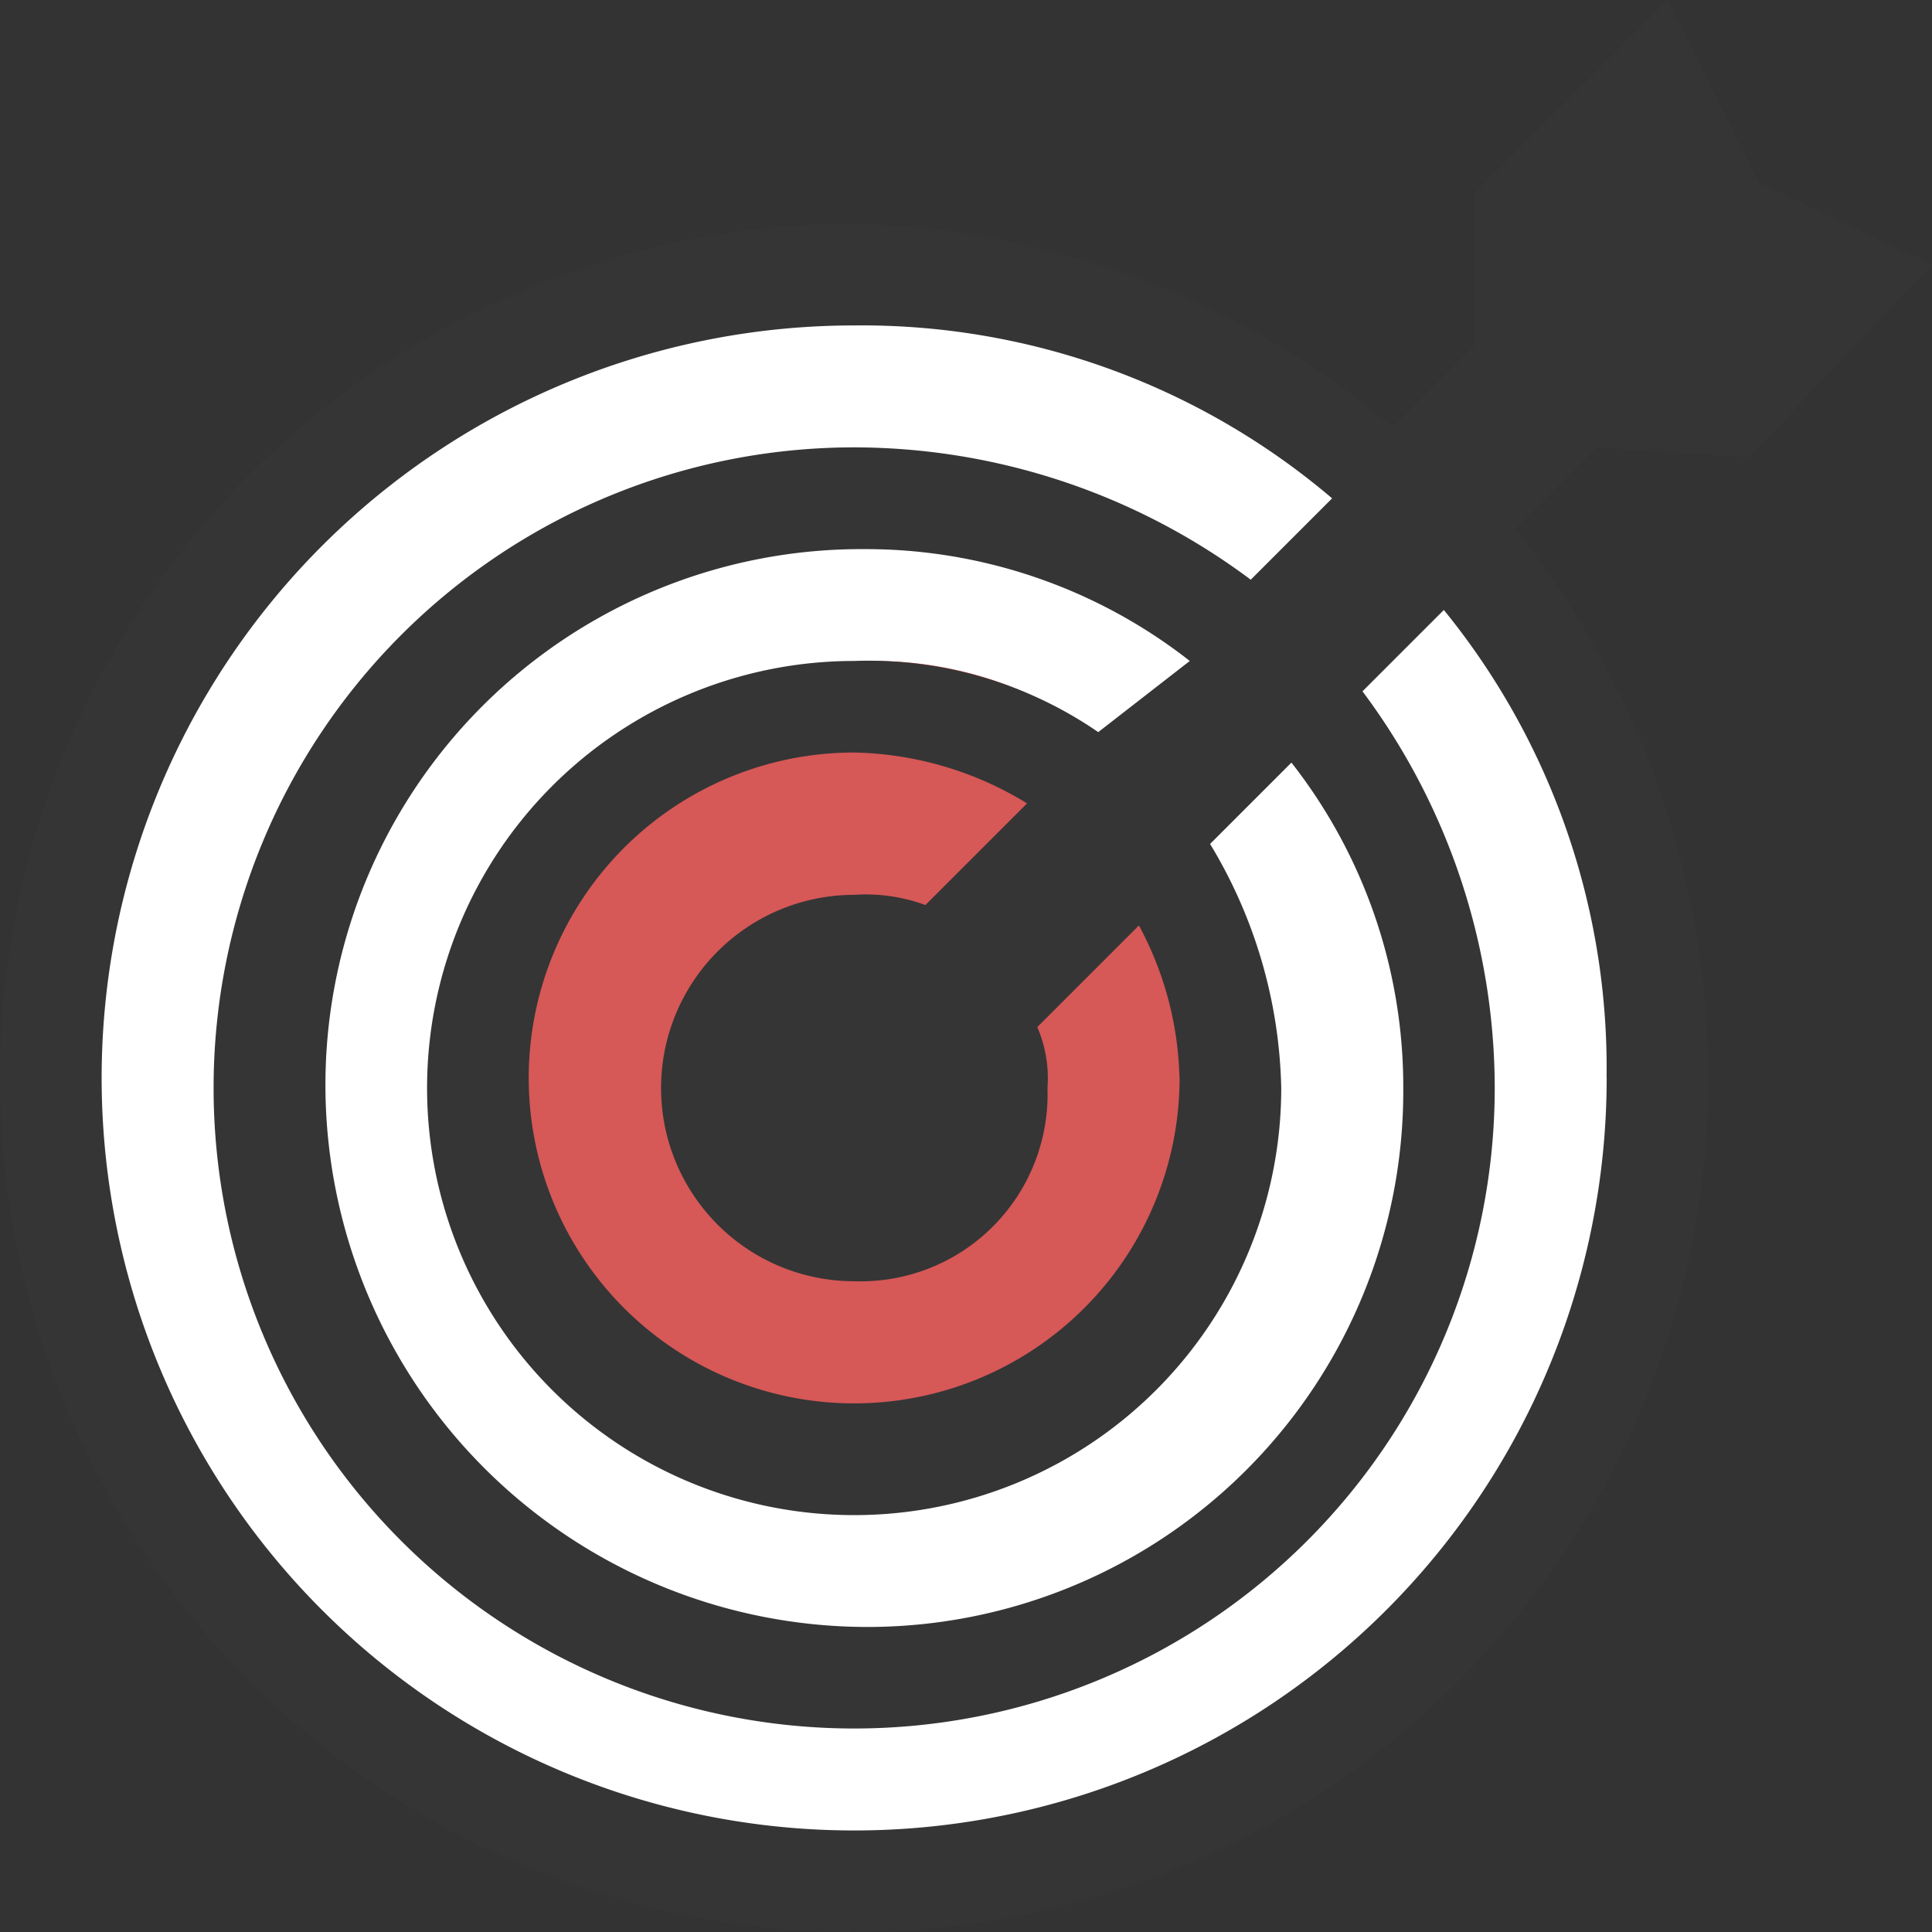 <svg xmlns="http://www.w3.org/2000/svg" viewBox="1 1 18 18">
  <rect x="1" y="1" width="18" height="18" fill="#333333" stroke="none"/>
  <defs>
    <style>
      .cls-1 {
        fill: #fff;
      }

      .cls-2 {
        fill: #d65857;
      }

      .cls-3 {
        fill: #353535;
      }
    </style>
  </defs>
  <g id="ico_sport_86" transform="translate(0.352 0.55)">
    <g id="tiroasegno" transform="translate(0.648 0.45)">
      <circle id="Ellipse_79" data-name="Ellipse 79" class="cls-1" cx="7.768" cy="7.768" r="7.768" transform="translate(0.284 2.274)"/>
      <circle id="Ellipse_80" data-name="Ellipse 80" class="cls-2" cx="3.505" cy="3.505" r="3.505" transform="translate(4.642 6.158)"/>
      <path id="Path_258" data-name="Path 258" class="cls-3" d="M16.295,4.263,18,2.463l-1.611-.758h0L15.537,0l-1.8,1.8V3.221h0l-.758.758A8.086,8.086,0,0,0,7.863,2.084a7.958,7.958,0,1,0,8.053,7.958,8.2,8.2,0,0,0-1.8-5.116l.758-.758Zm-1.326,5.779A7.011,7.011,0,1,1,7.958,3.032a6.762,6.762,0,0,1,4.453,1.611l-.758.758A6.182,6.182,0,0,0,7.958,4.168a5.968,5.968,0,1,0,5.968,5.968,6.182,6.182,0,0,0-1.232-3.695l.758-.758A6.756,6.756,0,0,1,14.968,10.042Zm-3.979,0A3.032,3.032,0,1,1,7.958,7.011a3.194,3.194,0,0,1,1.611.474l-.947.947a1.612,1.612,0,0,0-.663-.095,1.8,1.8,0,1,0,0,3.6,1.742,1.742,0,0,0,1.8-1.8,1.2,1.2,0,0,0-.095-.568l.947-.947A3.138,3.138,0,0,1,10.989,10.042Zm-.758-3.221a3.777,3.777,0,0,0-2.274-.663,3.979,3.979,0,1,0,3.979,3.979,4.561,4.561,0,0,0-.663-2.274l.758-.758a4.895,4.895,0,0,1,1.042,3.032,4.993,4.993,0,0,1-5.021,5.021,5.054,5.054,0,0,1-5.021-5.021A4.993,4.993,0,0,1,8.053,5.116a4.895,4.895,0,0,1,3.032,1.042Z"/>
    </g>
  </g>
</svg>
